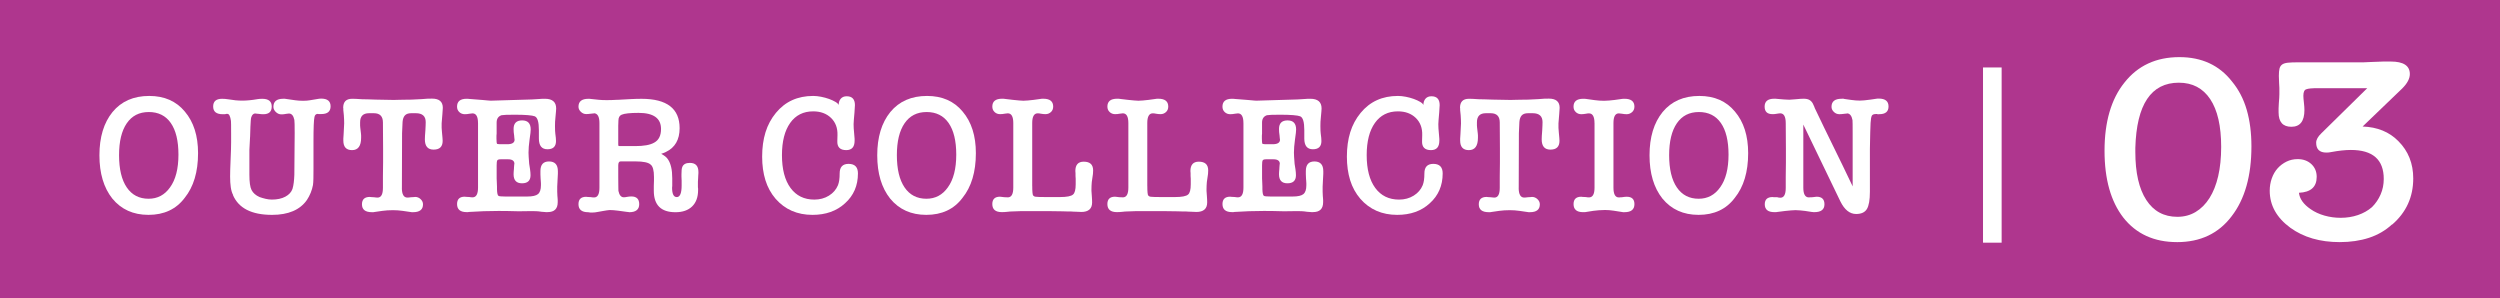 <?xml version="1.0" encoding="UTF-8"?><svg id="_レイヤー_3" xmlns="http://www.w3.org/2000/svg" width="222.647" height="26.558" viewBox="0 0 222.647 26.558"><defs><style>.cls-1{fill:#fff;}.cls-2{fill:none;stroke:#fff;stroke-width:1.659px;}.cls-3{fill:#af368e;}</style></defs><rect class="cls-3" width="222.647" height="26.558"/><path class="cls-1" d="M13.217,19.135c-1.345,0-2.416-.483-3.212-1.449-.767-.966-1.15-2.251-1.15-3.854,0-1.613.389-2.898,1.165-3.854.787-.956,1.877-1.434,3.272-1.434,1.344,0,2.4.463,3.167,1.389.787.926,1.18,2.161,1.18,3.705,0,1.673-.398,3.002-1.195,3.988-.757,1.006-1.833,1.509-3.227,1.509ZM13.247,9.978c-.847,0-1.499.333-1.957,1.001-.458.667-.687,1.613-.687,2.838,0,1.245.229,2.203.687,2.875s1.105,1.008,1.942,1.008c.797,0,1.435-.338,1.913-1.016.498-.687.747-1.658.747-2.913,0-1.225-.227-2.164-.68-2.816s-1.108-.979-1.964-.979Z"/><path class="cls-1" d="M22.27,12.204l-.06,1.15v2.196c0,.667.064,1.125.194,1.374.14.269.378.478.717.627.169.06.349.112.538.157.189.044.374.067.553.067.478,0,.879-.087,1.203-.261s.535-.406.635-.695c.05-.169.087-.356.112-.56s.042-.436.052-.695c0-.617.005-1.232.015-1.845.01-.613.015-1.228.015-1.845,0-.358-.002-.635-.007-.829-.005-.194-.013-.316-.022-.366-.08-.378-.239-.568-.478-.568-.05,0-.1.005-.149.015-.02,0-.037.002-.052.007s-.033.007-.052.007c-.08.02-.16.033-.239.038s-.145.007-.194.007c-.18,0-.341-.069-.486-.209s-.216-.294-.216-.463c0-.478.293-.717.881-.717h.134c.04,0,.075.005.104.015l.837.12c.209.03.438.045.687.045.229,0,.428-.015.598-.045l.627-.104c.149-.03.279-.045.388-.045.558,0,.837.229.837.687,0,.458-.274.688-.822.688h-.254c-.02-.01-.04-.015-.06-.015-.159,0-.259.09-.299.269-.06.259-.089.981-.089,2.166v2.51c0,.309-.002.583-.007.822-.005.239-.018.428-.038.568-.09.478-.269.921-.538,1.33-.618.886-1.653,1.329-3.107,1.329-1.813,0-2.973-.587-3.481-1.763h.015c-.1-.189-.169-.42-.209-.694-.04-.274-.06-.59-.06-.949,0-.349.015-.861.045-1.539.03-.667.045-1.175.045-1.524v-.762c0-.707-.005-1.085-.015-1.135-.06-.418-.164-.627-.313-.627h-.105c-.05.02-.102.03-.157.03h-.157c-.568,0-.852-.229-.852-.687s.264-.687.792-.687c.179,0,.358.015.538.044.229.04.448.07.657.09s.408.03.598.03c.408,0,.866-.045,1.375-.134.06-.01.124-.017.194-.022.07-.005.145-.007.224-.007.558,0,.837.229.837.687s-.249.687-.747.687c-.06,0-.12-.002-.179-.007-.06-.005-.125-.012-.194-.022-.06-.01-.134-.017-.224-.022-.089-.005-.129-.012-.12-.022-.169.01-.289.125-.358.344-.02.06-.035.16-.045.299-.01.14-.02.314-.03.523l-.03.941Z"/><path class="cls-1" d="M35.789,16.73c0,.578.165.866.493.866.02,0,.062-.002.127-.007.064-.005.127-.012.187-.022.07,0,.154-.005.254-.015.1-.01.14-.015.12-.015.189,0,.354.067.493.202.139.134.209.286.209.456,0,.468-.294.702-.881.702h-.12c-.03-.01-.065-.015-.104-.015l-.717-.104c-.14-.02-.279-.035-.418-.045-.14-.01-.284-.015-.433-.015-.169,0-.334.005-.493.015-.159.01-.309.025-.448.045l-.717.104c-.04,0-.07.005-.09.015h-.134c-.588,0-.881-.234-.881-.702,0-.438.234-.657.702-.657-.021,0,.022.005.127.015.104.01.187.015.246.015.07.01.135.018.194.022.06.005.1.007.12.007.318,0,.478-.289.478-.866v-1.001l.015-1.27v-1.21l-.015-2.345c0-.548-.269-.822-.807-.822h-.433c-.528,0-.792.269-.792.807v.292c0,.075.005.137.015.187l.06.508c.01.05.015.11.015.179v.209c0,.737-.269,1.105-.807,1.105-.518,0-.776-.284-.776-.852v-.179c0-.08.005-.154.015-.224,0-.03.002-.067.007-.112.005-.044.008-.092.008-.142.03-.448.044-.737.044-.867,0-.109-.002-.224-.007-.344-.005-.119-.013-.249-.022-.388l-.044-.433c-.01-.06-.01-.09,0-.09.01,0,.005-.045-.015-.134,0-.538.264-.807.792-.807.06,0,.172.002.336.007.164.005.366.018.605.037h.12c.089,0,.221.003.396.008s.391.013.65.022c.269,0,.541.005.814.015.274.01.545.015.814.015.05,0,.125-.002.224-.007s.219-.008.358-.008c.12,0,.259-.002.418-.007s.338-.007.538-.007c.169,0,.478-.015.926-.045.169-.02.339-.032.508-.038.169-.005.309-.007.418-.007.637,0,.956.274.956.822,0,.1-.012.281-.037.545-.025.264-.047.54-.067.829v.411c0,.115.01.247.03.396.02.199.035.364.045.493.01.13.015.219.015.269,0,.518-.269.777-.807.777-.518,0-.777-.304-.777-.911,0-.169.015-.428.045-.777.01-.169.017-.319.022-.448s.008-.234.008-.314c0-.527-.294-.792-.881-.792h-.403c-.259,0-.448.065-.568.194s-.189.324-.209.583l-.045,1.001-.015,4.87Z"/><path class="cls-1" d="M42.571,10.964c0-.578-.164-.867-.493-.867-.07,0-.155.01-.254.03-.149.03-.293.044-.433.044-.189,0-.351-.062-.485-.187-.135-.125-.202-.286-.202-.485,0-.468.284-.702.852-.702h.089c.05,0,.1.005.149.015l1.15.09c.259.02.451.037.575.052s.256.018.396.007l3.466-.104c.05,0,.293-.015.732-.045h-.015c.08-.01.154-.015.224-.015h.209c.667,0,1.0.289,1.0.866,0,.03-.005.112-.015.247-.01.134-.025.301-.045.5-.02.14-.032.284-.037.433-.005.149-.008.279-.008.389,0,.159.002.296.008.411.005.115.012.202.022.261.02.14.035.264.045.374.01.11.015.205.015.284,0,.488-.254.732-.762.732-.508,0-.762-.319-.762-.956v-.747c0-.717-.12-1.125-.358-1.225h.015c-.249-.099-.861-.149-1.837-.149-.618,0-1.001.015-1.15.045-.289.1-.433.319-.433.657v.986c-.01.07-.015.127-.015.172v.276c0,.269.02.424.06.463.1.02.199.03.299.03h.598c.428,0,.647-.129.657-.389-.01-.02-.018-.08-.022-.179-.005-.099-.013-.184-.022-.254v.015c-.03-.179-.045-.363-.045-.553,0-.508.254-.762.762-.762.508,0,.762.269.762.807,0,.05-.007.154-.022.313-.015.16-.042.364-.082.612-.06.438-.09.817-.09,1.136,0,.089.005.222.015.396.01.175.025.376.045.605l.075.478c.03.209.044.388.044.538,0,.478-.254.717-.762.717-.498,0-.747-.269-.747-.807,0-.049.002-.119.008-.209.005-.089.012-.174.022-.254,0-.04.002-.095.008-.165.005-.069.01-.132.015-.187s.01-.095.015-.12c.005-.024.007-.017.007.022,0-.279-.189-.418-.567-.418h-.658c-.169,0-.271.035-.306.104-.035.07-.052.219-.052.448v1.158c0,.095.005.207.015.336.01.16.015.292.015.396v.231c.01.349.055.543.135.583.05.04.249.06.598.06h1.957c.468,0,.789-.072.963-.217.174-.144.261-.406.261-.784v-.179c0-.07-.005-.149-.015-.239,0-.03-.003-.062-.008-.097-.005-.035-.007-.067-.007-.097-.01-.119-.015-.241-.015-.366v-.292c0-.567.254-.852.762-.852.528,0,.792.289.792.867v.224c0,.089-.005.189-.015.299,0,.03-.002.072-.007.127-.005.055-.008.102-.008.142,0,.05-.002.1-.007.149-.005.05-.007.1-.007.149-.01.11-.015.205-.015.284v.448c0,.1.005.219.015.359,0,.04.002.072.007.097.005.025.007.047.007.067.01.08.015.157.015.231v.187c0,.588-.299.881-.896.881h-.164c-.07,0-.13-.005-.18-.015-.03,0-.062-.002-.097-.007-.035-.005-.067-.007-.097-.007-.179-.03-.344-.047-.493-.052s-.301-.008-.456-.008c-.155,0-.321.003-.5.008s-.383.007-.612.007c-.339-.01-.655-.017-.949-.022-.294-.005-.565-.007-.814-.007-.896,0-1.777.03-2.644.089-.04,0-.07.005-.09.015h-.119c-.568,0-.852-.239-.852-.717,0-.438.229-.657.687-.657.01,0,.025.002.045.008.02.005.05.007.089.007.03,0,.07.002.12.007.05.005.1.007.149.007.05.01.1.018.149.022.05.005.095.008.135.008.329,0,.493-.289.493-.867v-5.751Z"/><path class="cls-1" d="M59.303,13.533c-.07.04-.137.07-.202.09s-.137.045-.216.075c.129.07.247.145.351.224s.191.174.261.284c.12.179.211.406.276.68s.097.605.097.994v.672c-.01.03-.015.084-.015.164,0,.558.14.836.418.836.289,0,.433-.348.433-1.045v-.418l-.015-.358v-.209c0-.149.005-.278.015-.388.01-.109.03-.199.06-.269.099-.239.323-.358.672-.358.508,0,.762.269.762.807v.112c0,.065-.005.137-.015.216,0,.05-.002.103-.007.157-.005.055-.007.103-.007.142-.01.1-.015.179-.015.239v.493c.01.04.015.083.015.127v.127c0,.627-.177,1.113-.53,1.457-.354.344-.85.516-1.487.516-1.285,0-1.927-.637-1.927-1.912v-.433l.015-.478v-.314c0-.587-.1-.956-.299-1.105-.199-.189-.647-.284-1.344-.284h-1.33c-.14,0-.209.119-.209.358v1.105c0,.349.002.62.008.814.005.194.007.316.007.366v-.015c.08.379.239.568.478.568.09,0,.174-.01.254-.03.159-.03.299-.045.418-.045.468,0,.702.229.702.687,0,.478-.299.717-.896.717-.02-.01-.04-.015-.06-.015-.06,0-.11-.005-.149-.015l-.762-.104c-.159-.02-.299-.035-.418-.045-.12-.01-.234-.015-.344-.015-.06,0-.147.01-.261.03-.115.021-.234.04-.359.06s-.249.042-.374.067-.231.042-.321.053c-.11,0-.197.005-.262.015s-.177,0-.336-.03c-.578,0-.867-.239-.867-.717,0-.438.229-.657.688-.657.01,0,.024.002.045.008.02.005.049.007.089.007.03,0,.07.002.12.007.05.005.099.007.149.007.05.01.099.018.149.022.05.005.099.008.149.008.318,0,.478-.289.478-.867v-5.751c0-.558-.155-.852-.463-.881,0,.01-.044.018-.134.022s-.16.013-.209.022c-.06.01-.125.018-.194.022-.07.005-.129.007-.179.007-.179,0-.339-.067-.478-.202-.14-.135-.209-.286-.209-.456,0-.468.294-.702.881-.702h.097c.045,0,.087.005.127.015.12.01.242.022.366.038.125.015.241.027.351.037.1.01.207.018.321.022.114.005.241.007.381.007.139,0,.281-.002.426-.007.144-.005.301-.012.471-.022h.089l1.091-.06c.179-.01.356-.017.53-.022.174-.005.336-.007.485-.007,2.261,0,3.391.872,3.391,2.614,0,1.026-.408,1.733-1.225,2.121ZM56.569,13.011c.378,0,.71-.025.994-.075s.521-.129.709-.239c.398-.219.598-.622.598-1.21,0-.956-.667-1.434-2.002-1.434-.757,0-1.26.055-1.509.164-.189.08-.284.259-.284.538,0,.07-.002.145-.007.224-.005.08-.008.149-.008.209v1.658c0,.08.008.127.022.142.015.015.062.022.142.022h1.344Z"/><path class="cls-1" d="M72.42,8.544c.219,0,.456.025.709.075s.491.114.71.194c.219.08.408.167.567.262s.254.187.284.276c0-.229.062-.416.187-.561.125-.144.301-.216.53-.216.488,0,.732.264.732.792,0,.09-.015.329-.045.717v-.015c-.02.239-.037.441-.052.605-.015.165-.022.292-.022.381,0,.239.015.498.045.777l.045.538v.164c0,.558-.249.837-.747.837-.548,0-.812-.269-.792-.807,0-.09.002-.179.007-.269.005-.09.007-.174.007-.254.02-.637-.172-1.15-.575-1.539-.403-.389-.934-.583-1.591-.583-.876,0-1.559.344-2.047,1.031-.488.688-.732,1.644-.732,2.869,0,1.255.254,2.229.762,2.92.508.692,1.215,1.038,2.121,1.038.488,0,.921-.117,1.3-.351.378-.234.647-.545.807-.934.05-.129.087-.279.112-.448.024-.169.037-.368.037-.597,0-.568.264-.852.792-.852.558,0,.836.284.836.852,0,1.085-.384,1.972-1.15,2.659-.747.688-1.713,1.031-2.898,1.031-1.355,0-2.45-.478-3.287-1.434-.409-.478-.71-1.028-.904-1.65-.194-.623-.292-1.322-.292-2.099,0-.807.1-1.531.299-2.174.199-.642.508-1.217.926-1.725.827-1.006,1.932-1.509,3.316-1.509Z"/><path class="cls-1" d="M82.488,19.135c-1.345,0-2.416-.483-3.212-1.449-.767-.966-1.15-2.251-1.15-3.854,0-1.613.389-2.898,1.165-3.854.787-.956,1.877-1.434,3.272-1.434,1.344,0,2.4.463,3.167,1.389.787.926,1.18,2.161,1.18,3.705,0,1.673-.398,3.002-1.195,3.988-.757,1.006-1.833,1.509-3.227,1.509ZM82.518,9.978c-.847,0-1.499.333-1.957,1.001-.458.667-.687,1.613-.687,2.838,0,1.245.229,2.203.687,2.875s1.105,1.008,1.942,1.008c.797,0,1.435-.338,1.913-1.016.498-.687.747-1.658.747-2.913,0-1.225-.227-2.164-.68-2.816s-1.108-.979-1.964-.979Z"/><path class="cls-1" d="M91.93,16.551c0,.538.03.827.09.866.05.06.114.095.194.104.08.01.199.018.358.022.159.005.349.007.568.007h1.255c.607,0,.996-.075,1.165-.224.159-.129.239-.433.239-.911v-.493c-.01-.09-.015-.174-.015-.254v-.209c0-.05-.002-.095-.007-.134-.005-.04-.008-.07-.008-.09,0-.558.249-.836.747-.836.558,0,.836.259.836.777,0,.159-.005.264-.015.313l-.104.717c-.01.11-.018.216-.022.321-.005.104-.008.211-.008.321v.149c0,.06.005.13.015.209,0,.04.002.075.007.104s.008.065.008.104c.01.12.017.237.022.351.005.115.007.202.007.261,0,.568-.324.852-.971.852-.03,0-.065-.002-.104-.007-.04-.005-.1-.007-.179-.007-.05,0-.11-.002-.179-.008-.07-.005-.145-.007-.224-.007-.07-.01-.145-.015-.224-.015h-.284c-.08,0-.162-.003-.247-.008-.085-.005-.177-.007-.276-.007l-1.076-.015h-2.6c-.119,0-.254.005-.403.015-.06,0-.127.002-.202.007s-.152.008-.231.008c-.03,0-.077.002-.142.007-.065.005-.132.012-.202.022-.089.01-.177.017-.261.022-.085.005-.162.007-.231.007-.568,0-.852-.239-.852-.717,0-.438.229-.657.687-.657-.02,0,.022.005.127.015s.187.02.247.03c.069,0,.134.002.194.007.06.005.099.008.12.008.329,0,.493-.289.493-.867v-5.751c0-.578-.164-.867-.493-.867-.07,0-.155.01-.254.03-.149.03-.293.044-.433.044-.189,0-.351-.062-.485-.187-.135-.125-.202-.286-.202-.485,0-.468.289-.702.866-.702h.12c.04,0,.084.005.134.015h-.015l.762.09c.199.02.378.037.538.052.159.015.278.022.358.022.109,0,.241-.007.396-.022.154-.015.321-.032.5-.052l.657-.09h-.015c.04-.01.082-.015.127-.015h.112c.587,0,.881.234.881.702,0,.199-.067.361-.202.485-.135.125-.296.187-.486.187-.129,0-.274-.015-.433-.044-.04-.01-.08-.018-.12-.022-.04-.005-.084-.008-.134-.008-.329,0-.493.289-.493.867v5.587Z"/><path class="cls-1" d="M102.178,16.551c0,.538.03.827.09.866.05.06.114.095.194.104.08.01.199.018.358.022.159.005.349.007.568.007h1.255c.607,0,.996-.075,1.165-.224.159-.129.239-.433.239-.911v-.493c-.01-.09-.015-.174-.015-.254v-.209c0-.05-.002-.095-.007-.134-.005-.04-.008-.07-.008-.09,0-.558.249-.836.747-.836.558,0,.836.259.836.777,0,.159-.005.264-.015.313l-.104.717c-.01.11-.018.216-.022.321-.005.104-.008.211-.008.321v.149c0,.06.005.13.015.209,0,.04.002.075.007.104s.008.065.008.104c.01.12.017.237.022.351.005.115.007.202.007.261,0,.568-.324.852-.971.852-.03,0-.065-.002-.104-.007-.04-.005-.1-.007-.179-.007-.05,0-.11-.002-.179-.008-.07-.005-.145-.007-.224-.007-.07-.01-.145-.015-.224-.015h-.284c-.08,0-.162-.003-.247-.008-.085-.005-.177-.007-.276-.007l-1.076-.015h-2.6c-.119,0-.254.005-.403.015-.06,0-.127.002-.202.007s-.152.008-.231.008c-.03,0-.077.002-.142.007-.065.005-.132.012-.202.022-.089.01-.177.017-.261.022-.085.005-.162.007-.231.007-.568,0-.852-.239-.852-.717,0-.438.229-.657.687-.657-.02,0,.022.005.127.015s.187.02.247.03c.069,0,.134.002.194.007.06.005.099.008.12.008.329,0,.493-.289.493-.867v-5.751c0-.578-.164-.867-.493-.867-.07,0-.155.01-.254.03-.149.03-.293.044-.433.044-.189,0-.351-.062-.485-.187-.135-.125-.202-.286-.202-.485,0-.468.289-.702.866-.702h.12c.04,0,.084.005.134.015h-.015l.762.09c.199.02.378.037.538.052.159.015.278.022.358.022.109,0,.241-.007.396-.022.154-.015.321-.032.5-.052l.657-.09h-.015c.04-.01.082-.015.127-.015h.112c.587,0,.881.234.881.702,0,.199-.067.361-.202.485-.135.125-.296.187-.486.187-.129,0-.274-.015-.433-.044-.04-.01-.08-.018-.12-.022-.04-.005-.084-.008-.134-.008-.329,0-.493.289-.493.867v5.587Z"/><path class="cls-1" d="M110.738,10.964c0-.578-.164-.867-.493-.867-.07,0-.155.01-.254.03-.149.03-.293.044-.433.044-.189,0-.351-.062-.485-.187-.135-.125-.202-.286-.202-.485,0-.468.284-.702.852-.702h.089c.05,0,.1.005.149.015l1.15.09c.259.02.451.037.575.052s.256.018.396.007l3.466-.104c.05,0,.293-.015.732-.045h-.015c.08-.01.154-.015.224-.015h.209c.667,0,1.0.289,1.0.866,0,.03-.005.112-.015.247-.01.134-.025.301-.045.5-.02.14-.032.284-.037.433-.005.149-.008.279-.008.389,0,.159.002.296.008.411.005.115.012.202.022.261.02.14.035.264.045.374.01.11.015.205.015.284,0,.488-.254.732-.762.732-.508,0-.762-.319-.762-.956v-.747c0-.717-.12-1.125-.358-1.225h.015c-.249-.099-.861-.149-1.837-.149-.618,0-1.001.015-1.15.045-.289.1-.433.319-.433.657v.986c-.01.07-.015.127-.015.172v.276c0,.269.02.424.06.463.1.02.199.03.299.03h.598c.428,0,.647-.129.657-.389-.01-.02-.018-.08-.022-.179-.005-.099-.013-.184-.022-.254v.015c-.03-.179-.045-.363-.045-.553,0-.508.254-.762.762-.762.508,0,.762.269.762.807,0,.05-.007.154-.022.313-.015.16-.042.364-.082.612-.06.438-.09.817-.09,1.136,0,.089.005.222.015.396.01.175.025.376.045.605l.075.478c.03.209.044.388.044.538,0,.478-.254.717-.762.717-.498,0-.747-.269-.747-.807,0-.049.002-.119.008-.209.005-.089.012-.174.022-.254,0-.04.002-.095.008-.165.005-.069.01-.132.015-.187s.01-.095.015-.12c.005-.024.007-.017.007.022,0-.279-.189-.418-.567-.418h-.658c-.169,0-.271.035-.306.104-.035.07-.052.219-.052.448v1.158c0,.095.005.207.015.336.01.16.015.292.015.396v.231c.01.349.055.543.135.583.05.04.249.06.598.06h1.957c.468,0,.789-.072.963-.217.174-.144.261-.406.261-.784v-.179c0-.07-.005-.149-.015-.239,0-.03-.003-.062-.008-.097-.005-.035-.007-.067-.007-.097-.01-.119-.015-.241-.015-.366v-.292c0-.567.254-.852.762-.852.528,0,.792.289.792.867v.224c0,.089-.005.189-.015.299,0,.03-.002.072-.007.127-.005.055-.008.102-.008.142,0,.05-.002.1-.007.149-.005.05-.007.1-.007.149-.01.11-.015.205-.015.284v.448c0,.1.005.219.015.359,0,.04.002.072.007.097.005.025.007.047.007.067.01.08.015.157.015.231v.187c0,.588-.299.881-.896.881h-.164c-.07,0-.13-.005-.18-.015-.03,0-.062-.002-.097-.007-.035-.005-.067-.007-.097-.007-.179-.03-.344-.047-.493-.052s-.301-.008-.456-.008c-.155,0-.321.003-.5.008s-.383.007-.612.007c-.339-.01-.655-.017-.949-.022-.294-.005-.565-.007-.814-.007-.896,0-1.777.03-2.644.089-.04,0-.07.005-.09.015h-.119c-.568,0-.852-.239-.852-.717,0-.438.229-.657.687-.657.01,0,.025.002.045.008.02.005.05.007.089.007.03,0,.07.002.12.007.05.005.1.007.149.007.05.01.1.018.149.022.05.005.095.008.135.008.329,0,.493-.289.493-.867v-5.751Z"/><path class="cls-1" d="M124.496,8.544c.219,0,.456.025.709.075s.491.114.71.194c.219.08.408.167.567.262s.254.187.284.276c0-.229.062-.416.187-.561.125-.144.301-.216.53-.216.488,0,.732.264.732.792,0,.09-.015.329-.045.717v-.015c-.02.239-.037.441-.052.605-.015.165-.022.292-.022.381,0,.239.015.498.045.777l.045.538v.164c0,.558-.249.837-.747.837-.548,0-.812-.269-.792-.807,0-.09.002-.179.007-.269.005-.09.007-.174.007-.254.02-.637-.172-1.15-.575-1.539-.403-.389-.934-.583-1.591-.583-.876,0-1.559.344-2.047,1.031-.488.688-.732,1.644-.732,2.869,0,1.255.254,2.229.762,2.92.508.692,1.215,1.038,2.121,1.038.488,0,.921-.117,1.3-.351.378-.234.647-.545.807-.934.05-.129.087-.279.112-.448.024-.169.037-.368.037-.597,0-.568.264-.852.792-.852.558,0,.836.284.836.852,0,1.085-.384,1.972-1.15,2.659-.747.688-1.713,1.031-2.898,1.031-1.355,0-2.45-.478-3.287-1.434-.409-.478-.71-1.028-.904-1.65-.194-.623-.292-1.322-.292-2.099,0-.807.1-1.531.299-2.174.199-.642.508-1.217.926-1.725.827-1.006,1.932-1.509,3.316-1.509Z"/><path class="cls-1" d="M135.252,16.73c0,.578.165.866.493.866.02,0,.062-.002.127-.007.064-.005.127-.012.187-.022.07,0,.154-.005.254-.015.1-.01.14-.015.12-.015.189,0,.354.067.493.202.139.134.209.286.209.456,0,.468-.294.702-.881.702h-.12c-.03-.01-.065-.015-.104-.015l-.717-.104c-.14-.02-.279-.035-.418-.045-.14-.01-.284-.015-.433-.015-.169,0-.334.005-.493.015-.159.01-.309.025-.448.045l-.717.104c-.04,0-.07.005-.09.015h-.134c-.588,0-.881-.234-.881-.702,0-.438.234-.657.702-.657-.021,0,.022.005.127.015.104.01.187.015.246.015.07.01.135.018.194.022.06.005.1.007.12.007.318,0,.478-.289.478-.866v-1.001l.015-1.27v-1.21l-.015-2.345c0-.548-.269-.822-.807-.822h-.433c-.528,0-.792.269-.792.807v.292c0,.075.005.137.015.187l.06.508c.01.05.015.11.015.179v.209c0,.737-.269,1.105-.807,1.105-.518,0-.776-.284-.776-.852v-.179c0-.08.005-.154.015-.224,0-.03.002-.067.007-.112.005-.044.008-.092.008-.142.03-.448.044-.737.044-.867,0-.109-.002-.224-.007-.344-.005-.119-.013-.249-.022-.388l-.044-.433c-.01-.06-.01-.09,0-.09.01,0,.005-.045-.015-.134,0-.538.264-.807.792-.807.06,0,.172.002.336.007.164.005.366.018.605.037h.12c.089,0,.221.003.396.008s.391.013.65.022c.269,0,.541.005.814.015.274.01.545.015.814.015.05,0,.125-.002.224-.007s.219-.008.358-.008c.12,0,.259-.002.418-.007s.338-.007.538-.007c.169,0,.478-.015.926-.045.169-.02.339-.032.508-.038.169-.005.309-.007.418-.007.637,0,.956.274.956.822,0,.1-.012.281-.037.545-.025.264-.047.54-.067.829v.411c0,.115.01.247.03.396.02.199.035.364.045.493.01.13.015.219.015.269,0,.518-.269.777-.807.777-.518,0-.777-.304-.777-.911,0-.169.015-.428.045-.777.01-.169.017-.319.022-.448s.008-.234.008-.314c0-.527-.294-.792-.881-.792h-.403c-.259,0-.448.065-.568.194s-.189.324-.209.583l-.045,1.001-.015,4.87Z"/><path class="cls-1" d="M142.004,10.964c0-.578-.165-.867-.493-.867-.089,0-.174.01-.254.03-.169.03-.313.044-.433.044-.189,0-.351-.062-.485-.187-.135-.125-.202-.286-.202-.485,0-.468.289-.702.866-.702h.12c.05,0,.094.005.134.015l.747.104c.139.021.281.035.426.045.144.01.286.015.426.015.129,0,.276-.007.44-.022.165-.015.331-.032.5-.052l.643-.09c.04-.01.082-.015.127-.015h.112c.588,0,.882.234.882.702,0,.199-.07.361-.209.485s-.299.187-.478.187c-.14,0-.284-.015-.433-.044-.1-.02-.189-.03-.269-.03-.319,0-.478.289-.478.867v5.751c0,.578.159.867.478.867h.067c.025,0,.062-.005.112-.015h.105-.015c.179-.03.324-.045.433-.045.458,0,.688.219.688.657,0,.478-.294.717-.882.717h-.134c-.02-.01-.05-.015-.089-.015l-.762-.119c-.129-.02-.256-.035-.381-.045s-.247-.015-.366-.015c-.199,0-.383.008-.553.022-.169.015-.333.033-.493.052l-.657.104c-.04,0-.075.005-.105.015h-.149c-.567,0-.851-.239-.851-.717,0-.438.229-.657.687-.657.01,0,.025.002.045.008.02.005.045.007.075.007s.069.002.119.007c.05.005.105.007.165.007.05.01.097.018.142.022.044.005.092.008.142.008.329,0,.493-.289.493-.867v-5.751Z"/><path class="cls-1" d="M151.267,19.135c-1.345,0-2.416-.483-3.212-1.449-.767-.966-1.15-2.251-1.15-3.854,0-1.613.389-2.898,1.165-3.854.787-.956,1.877-1.434,3.272-1.434,1.344,0,2.4.463,3.167,1.389.787.926,1.18,2.161,1.18,3.705,0,1.673-.398,3.002-1.195,3.988-.757,1.006-1.833,1.509-3.227,1.509ZM151.296,9.978c-.847,0-1.499.333-1.957,1.001-.458.667-.687,1.613-.687,2.838,0,1.245.229,2.203.687,2.875s1.105,1.008,1.942,1.008c.797,0,1.435-.338,1.913-1.016.498-.687.747-1.658.747-2.913,0-1.225-.227-2.164-.68-2.816s-1.108-.979-1.964-.979Z"/><path class="cls-1" d="M161.605,9.575l-.015-.015c.319.667.615,1.285.889,1.853.274.567.545,1.123.814,1.666.269.543.54,1.098.814,1.666.274.567.57,1.185.889,1.852v-4.721c0-.737-.005-1.13-.015-1.18-.07-.368-.219-.567-.448-.598-.01.01-.057.018-.142.022-.085.005-.152.013-.202.022-.07.01-.137.018-.202.022-.065.005-.122.007-.172.007-.189,0-.354-.067-.493-.202-.14-.134-.209-.286-.209-.456,0-.478.299-.717.896-.717.05,0,.087-.002.112-.008.025-.005.062.003.112.022l.627.09c.14.02.276.035.411.045.134.01.256.015.366.015.219,0,.538-.03.956-.089l.508-.075c.04,0,.075-.005.104-.015h.12c.577,0,.866.234.866.702,0,.458-.274.687-.822.687-.05,0-.087.003-.112.008s-.052-.002-.082-.022h-.105c-.189,0-.311.05-.366.149s-.092.319-.112.657c0,.14-.005.276-.015.411-.01.135-.015.271-.015.411l-.03,1.464v3.824c0,.737-.09,1.253-.269,1.546s-.498.441-.956.441c-.567,0-1.036-.374-1.404-1.121l-3.301-6.842v5.617c0,.578.164.867.493.867.02,0,.06-.002.12-.008.06-.005.125-.007.194-.007.06-.01.142-.02.247-.03s.146-.015.127-.015c.468,0,.702.224.702.672,0,.468-.299.702-.896.702h-.104c-.02-.01-.042-.015-.067-.015h-.052l-.583-.089h.015c-.17-.02-.329-.038-.478-.052-.149-.015-.289-.022-.418-.022-.1,0-.231.007-.396.022-.164.015-.341.032-.53.052l-.702.089c-.04,0-.075.005-.104.015h-.149c-.568,0-.852-.234-.852-.702,0-.428.234-.643.702-.643.01,0,.025.003.045.008.02.005.044.007.075.007h.284c.09.03.184.045.284.045.319,0,.478-.289.478-.867v-1.001l.015-1.27v-1.225l-.015-2.271c0-.588-.164-.882-.493-.882-.05,0-.1.005-.149.015-.02,0-.038.002-.052.007-.015.005-.033.008-.052.008-.08.02-.16.032-.239.037-.08.005-.145.007-.194.007-.468,0-.702-.224-.702-.672,0-.468.284-.702.852-.702h.12c.05,0,.1.005.149.015.229.02.436.038.62.052.184.015.336.022.456.022s.323-.015.612-.045c.279-.03.503-.044.672-.044.209,0,.376.035.5.104s.227.174.306.313l.165.359Z"/><line class="cls-2" x1="177.434" y1="6.008" x2="177.434" y2="21.612"/><path class="cls-1" d="M193.888,21.562c-2.045,0-3.641-.728-4.788-2.184-1.115-1.441-1.673-3.424-1.673-5.949,0-2.571.588-4.593,1.766-6.065,1.193-1.518,2.827-2.277,4.903-2.277,1.999,0,3.563.729,4.694,2.185.588.713,1.022,1.549,1.301,2.51.279.961.418,2.045.418,3.253,0,2.634-.589,4.71-1.766,6.228-1.162,1.534-2.781,2.3-4.856,2.3ZM194.051,7.364c-2.479,0-3.773,1.937-3.881,5.81v.348c0,1.859.325,3.289.976,4.288.65 1,1.572,1.499,2.765,1.499.604,0,1.146-.143,1.627-.43.48-.287.891-.697,1.231-1.232s.6-1.185.778-1.952c.178-.767.268-1.638.268-2.614,0-1.859-.326-3.276-.976-4.252-.651-.976-1.581-1.464-2.789-1.464Z"/><path class="cls-1" d="M210.829,7.852h-4.369c-.279,0-.503.008-.674.023-.171.016-.294.039-.372.07-.186.046-.279.24-.279.581,0,.062.004.147.012.256s.02.225.035.348c.015.125.027.248.035.372s.012.225.012.302c0,.991-.388,1.487-1.162,1.487-.759,0-1.139-.426-1.139-1.278v-.36c0-.147.008-.306.023-.476.015-.155.027-.306.035-.453.008-.147.012-.259.012-.337v-.558c0-.155-.008-.294-.023-.418,0-.108-.004-.217-.012-.326-.008-.108-.011-.217-.011-.325,0-.279.019-.496.058-.651.038-.154.116-.275.232-.36s.286-.14.511-.163c.224-.023.53-.035.918-.035h5.833c.14,0,.31-.007.511-.023.093,0,.189-.004.291-.012.101-.008.213-.012.337-.012.17-.015.372-.023.604-.023h.674c1.131,0,1.696.372,1.696,1.116,0,.403-.225.829-.674,1.278l-3.532,3.393c1.316.046,2.378.48,3.184,1.301.883.883,1.325,1.991,1.325,3.323,0,1.658-.627,3.029-1.882,4.113v-.023c-.589.542-1.274.941-2.057,1.197-.783.256-1.654.383-2.614.383-1.751,0-3.215-.426-4.392-1.278-1.224-.898-1.836-1.999-1.836-3.3,0-.387.062-.755.186-1.104.124-.349.298-.646.522-.895.225-.248.488-.445.791-.593.302-.147.631-.221.987-.221.496,0,.902.147,1.22.441.317.294.477.674.477,1.139,0,.899-.527,1.371-1.581,1.417.062.542.411,1.031,1.046,1.464.356.248.767.438,1.231.569.465.132.945.197,1.441.197.542,0,1.053-.081,1.534-.244.48-.163.898-.399,1.255-.709.326-.325.581-.701.767-1.127.186-.426.279-.887.279-1.383,0-1.72-.976-2.58-2.928-2.58-.496,0-1.077.062-1.743.186-.078.016-.147.027-.209.035-.062.008-.139.012-.232.012-.604,0-.907-.294-.907-.883,0-.263.155-.542.465-.837l4.09-4.02Z"/></svg>